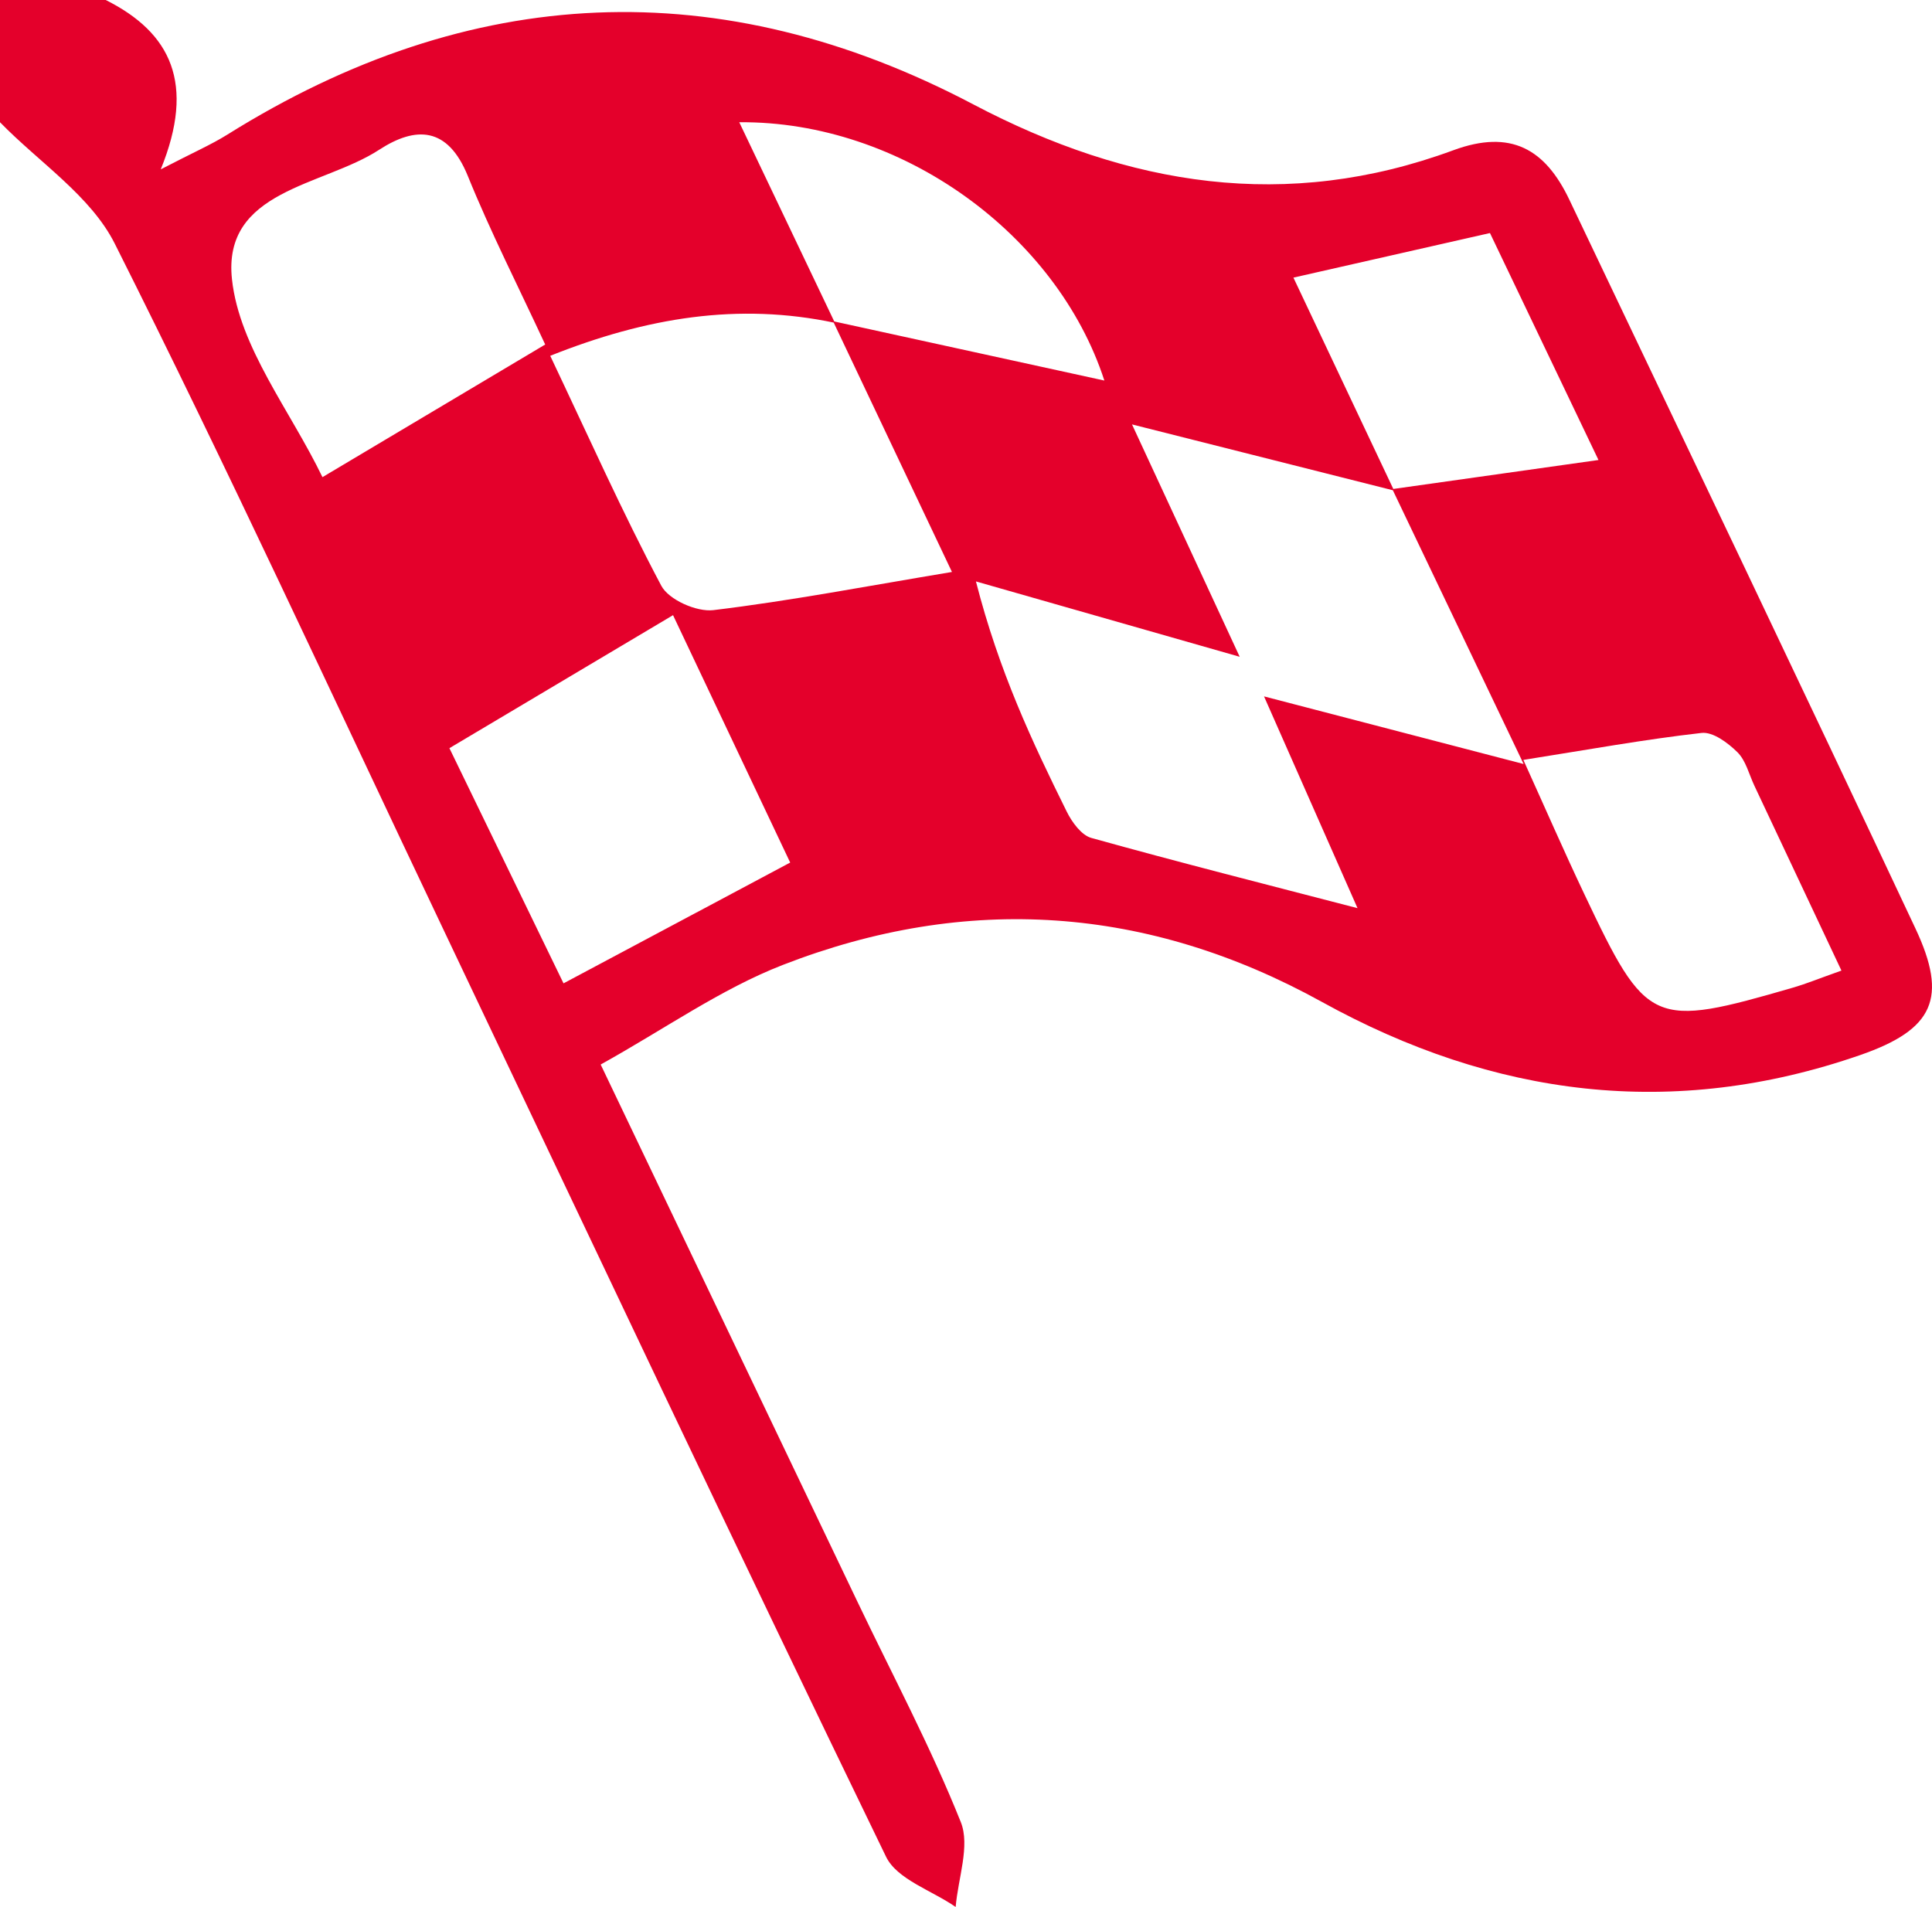 <svg width="78" height="77" viewBox="0 0 78 77" fill="none" xmlns="http://www.w3.org/2000/svg">
<path d="M4.273 0.002C6.9 1.32 7.902 3.369 6.49 6.838C7.824 6.146 8.529 5.841 9.174 5.438C18.987 -0.701 29.088 -1.159 39.293 4.214C45.577 7.522 51.952 8.546 58.674 6.067C61.004 5.208 62.387 6.023 63.359 8.065C68.026 17.866 72.713 27.658 77.329 37.485C78.655 40.304 78.067 41.571 75.106 42.6C67.547 45.224 60.315 44.295 53.364 40.453C46.347 36.577 39.037 36.074 31.612 38.959C29.109 39.932 26.848 41.541 24.251 42.984C27.844 50.504 31.229 57.59 34.617 64.675C36.029 67.632 37.576 70.535 38.79 73.573C39.173 74.53 38.677 75.848 38.583 77C37.624 76.334 36.216 75.889 35.771 74.97C29.694 62.44 23.751 49.843 17.773 37.261C13.424 28.105 9.184 18.893 4.634 9.839C3.664 7.909 1.574 6.554 0 4.936V0H4.275L4.273 0.002ZM33.706 13.035C29.814 12.211 26.102 12.816 22.214 14.367C23.751 17.605 25.124 20.683 26.698 23.651C26.998 24.219 28.127 24.718 28.802 24.636C31.909 24.261 34.99 23.668 38.433 23.095C36.85 19.756 35.244 16.364 33.633 12.97C37.306 13.773 40.977 14.576 44.586 15.366C42.671 9.466 36.389 4.88 29.846 4.936C31.169 7.711 32.439 10.372 33.706 13.033V13.035ZM56.282 19.808C52.887 18.951 49.493 18.094 45.702 17.137C47.211 20.392 48.612 23.416 50.05 26.52C46.218 25.425 42.809 24.452 39.401 23.477C40.332 27.113 41.673 29.953 43.065 32.768C43.275 33.194 43.658 33.723 44.059 33.834C47.578 34.815 51.117 35.711 54.807 36.67C53.507 33.725 52.277 30.936 51.032 28.119C54.491 29.02 57.57 29.823 61.513 30.85C59.453 26.536 57.833 23.144 56.211 19.749C58.852 19.377 61.49 19.002 64.535 18.574C62.898 15.151 61.548 12.33 60.154 9.41C57.45 10.023 54.957 10.588 52.219 11.21C53.675 14.29 54.978 17.049 56.282 19.808ZM27.173 24.839C24.064 26.687 21.177 28.405 18.144 30.21C19.831 33.688 21.285 36.682 22.751 39.706C25.936 38.009 28.849 36.456 31.902 34.829C30.369 31.59 28.892 28.473 27.173 24.841V24.839ZM13.018 19.267C16.148 17.403 19.056 15.671 22.011 13.911C20.914 11.545 19.803 9.364 18.886 7.103C18.075 5.108 16.786 5.085 15.302 6.051C13.039 7.524 8.972 7.664 9.366 11.282C9.665 14.029 11.721 16.578 13.018 19.265V19.267ZM74.343 39.189C73.078 36.5 71.955 34.114 70.831 31.73C70.612 31.267 70.485 30.71 70.144 30.373C69.759 29.993 69.153 29.541 68.694 29.595C66.413 29.853 64.147 30.265 61.502 30.684C62.38 32.621 63.138 34.363 63.952 36.079C66.493 41.445 66.696 41.529 72.43 39.867C72.909 39.727 73.373 39.536 74.343 39.191V39.189Z" fill="#E4002B"/>
</svg>
